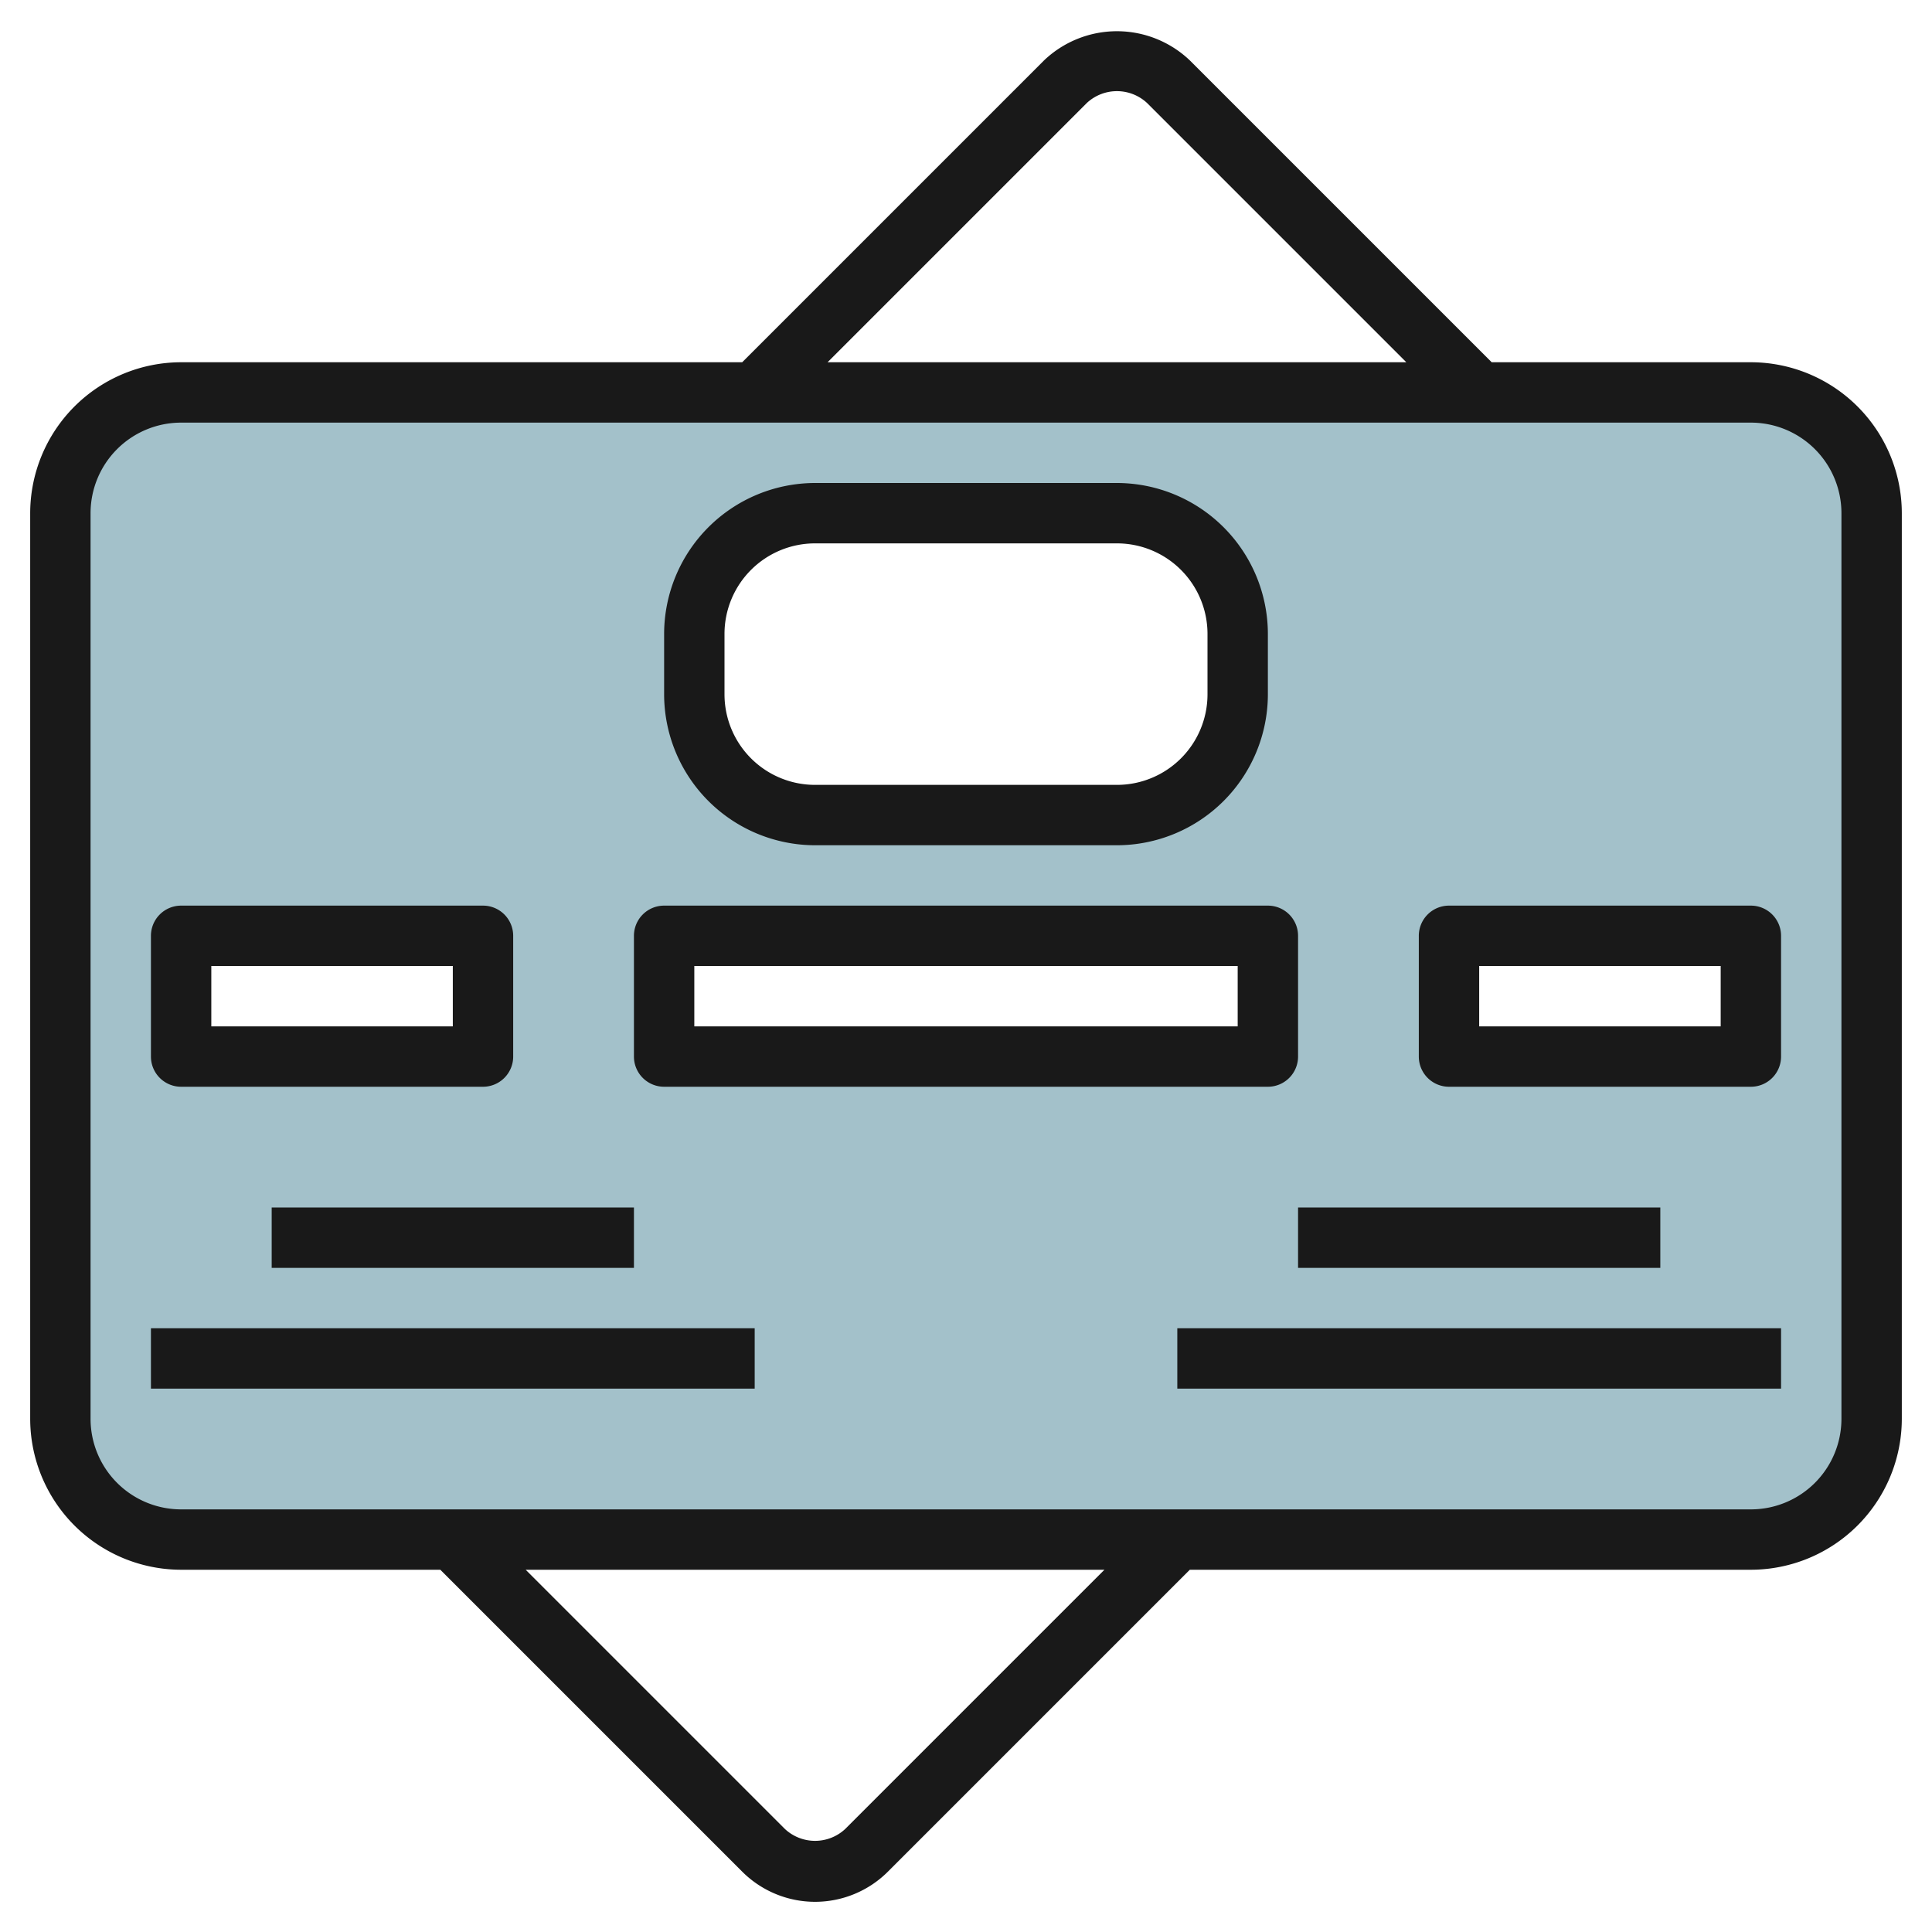 <svg id="Layer_3" height="512" viewBox="0 0 64 64" width="512" xmlns="http://www.w3.org/2000/svg" data-name="Layer 3"><path d="m58 13h-52a4 4 0 0 0 -4 4v30a4 4 0 0 0 4 4h52a4 4 0 0 0 4-4v-30a4 4 0 0 0 -4-4zm-35 8a4 4 0 0 1 4-4h10a4 4 0 0 1 4 4v2a4 4 0 0 1 -4 4h-10a4 4 0 0 1 -4-4zm-7 14h-10v-4h10zm26 0h-20v-4h20zm16 0h-10v-4h10z" fill="#a3c1ca"/><g fill="#191919"><path d="m58 12h-8.586l-10-10a3.5 3.5 0 0 0 -4.828 0l-10 10h-18.586a5.006 5.006 0 0 0 -5 5v30a5.006 5.006 0 0 0 5 5h8.586l10 10a3.414 3.414 0 0 0 4.828 0l10-10h18.586a5.006 5.006 0 0 0 5-5v-30a5.006 5.006 0 0 0 -5-5zm-22-8.586a1.465 1.465 0 0 1 2 0l8.586 8.586h-19.172zm-8 57.172a1.465 1.465 0 0 1 -2 0l-8.586-8.586h19.172zm33-13.586a3 3 0 0 1 -3 3h-52a3 3 0 0 1 -3-3v-30a3 3 0 0 1 3-3h52a3 3 0 0 1 3 3z"/><path d="m6 36h10a1 1 0 0 0 1-1v-4a1 1 0 0 0 -1-1h-10a1 1 0 0 0 -1 1v4a1 1 0 0 0 1 1zm1-4h8v2h-8z"/><path d="m58 30h-10a1 1 0 0 0 -1 1v4a1 1 0 0 0 1 1h10a1 1 0 0 0 1-1v-4a1 1 0 0 0 -1-1zm-1 4h-8v-2h8z"/><path d="m22 36h20a1 1 0 0 0 1-1v-4a1 1 0 0 0 -1-1h-20a1 1 0 0 0 -1 1v4a1 1 0 0 0 1 1zm1-4h18v2h-18z"/><path d="m27 28h10a5.006 5.006 0 0 0 5-5v-2a5.006 5.006 0 0 0 -5-5h-10a5.006 5.006 0 0 0 -5 5v2a5.006 5.006 0 0 0 5 5zm-3-7a3 3 0 0 1 3-3h10a3 3 0 0 1 3 3v2a3 3 0 0 1 -3 3h-10a3 3 0 0 1 -3-3z"/><path d="m9 40h12v2h-12z"/><path d="m5 44h20v2h-20z"/><path d="m43 40h12v2h-12z"/><path d="m39 44h20v2h-20z"/></g></svg>